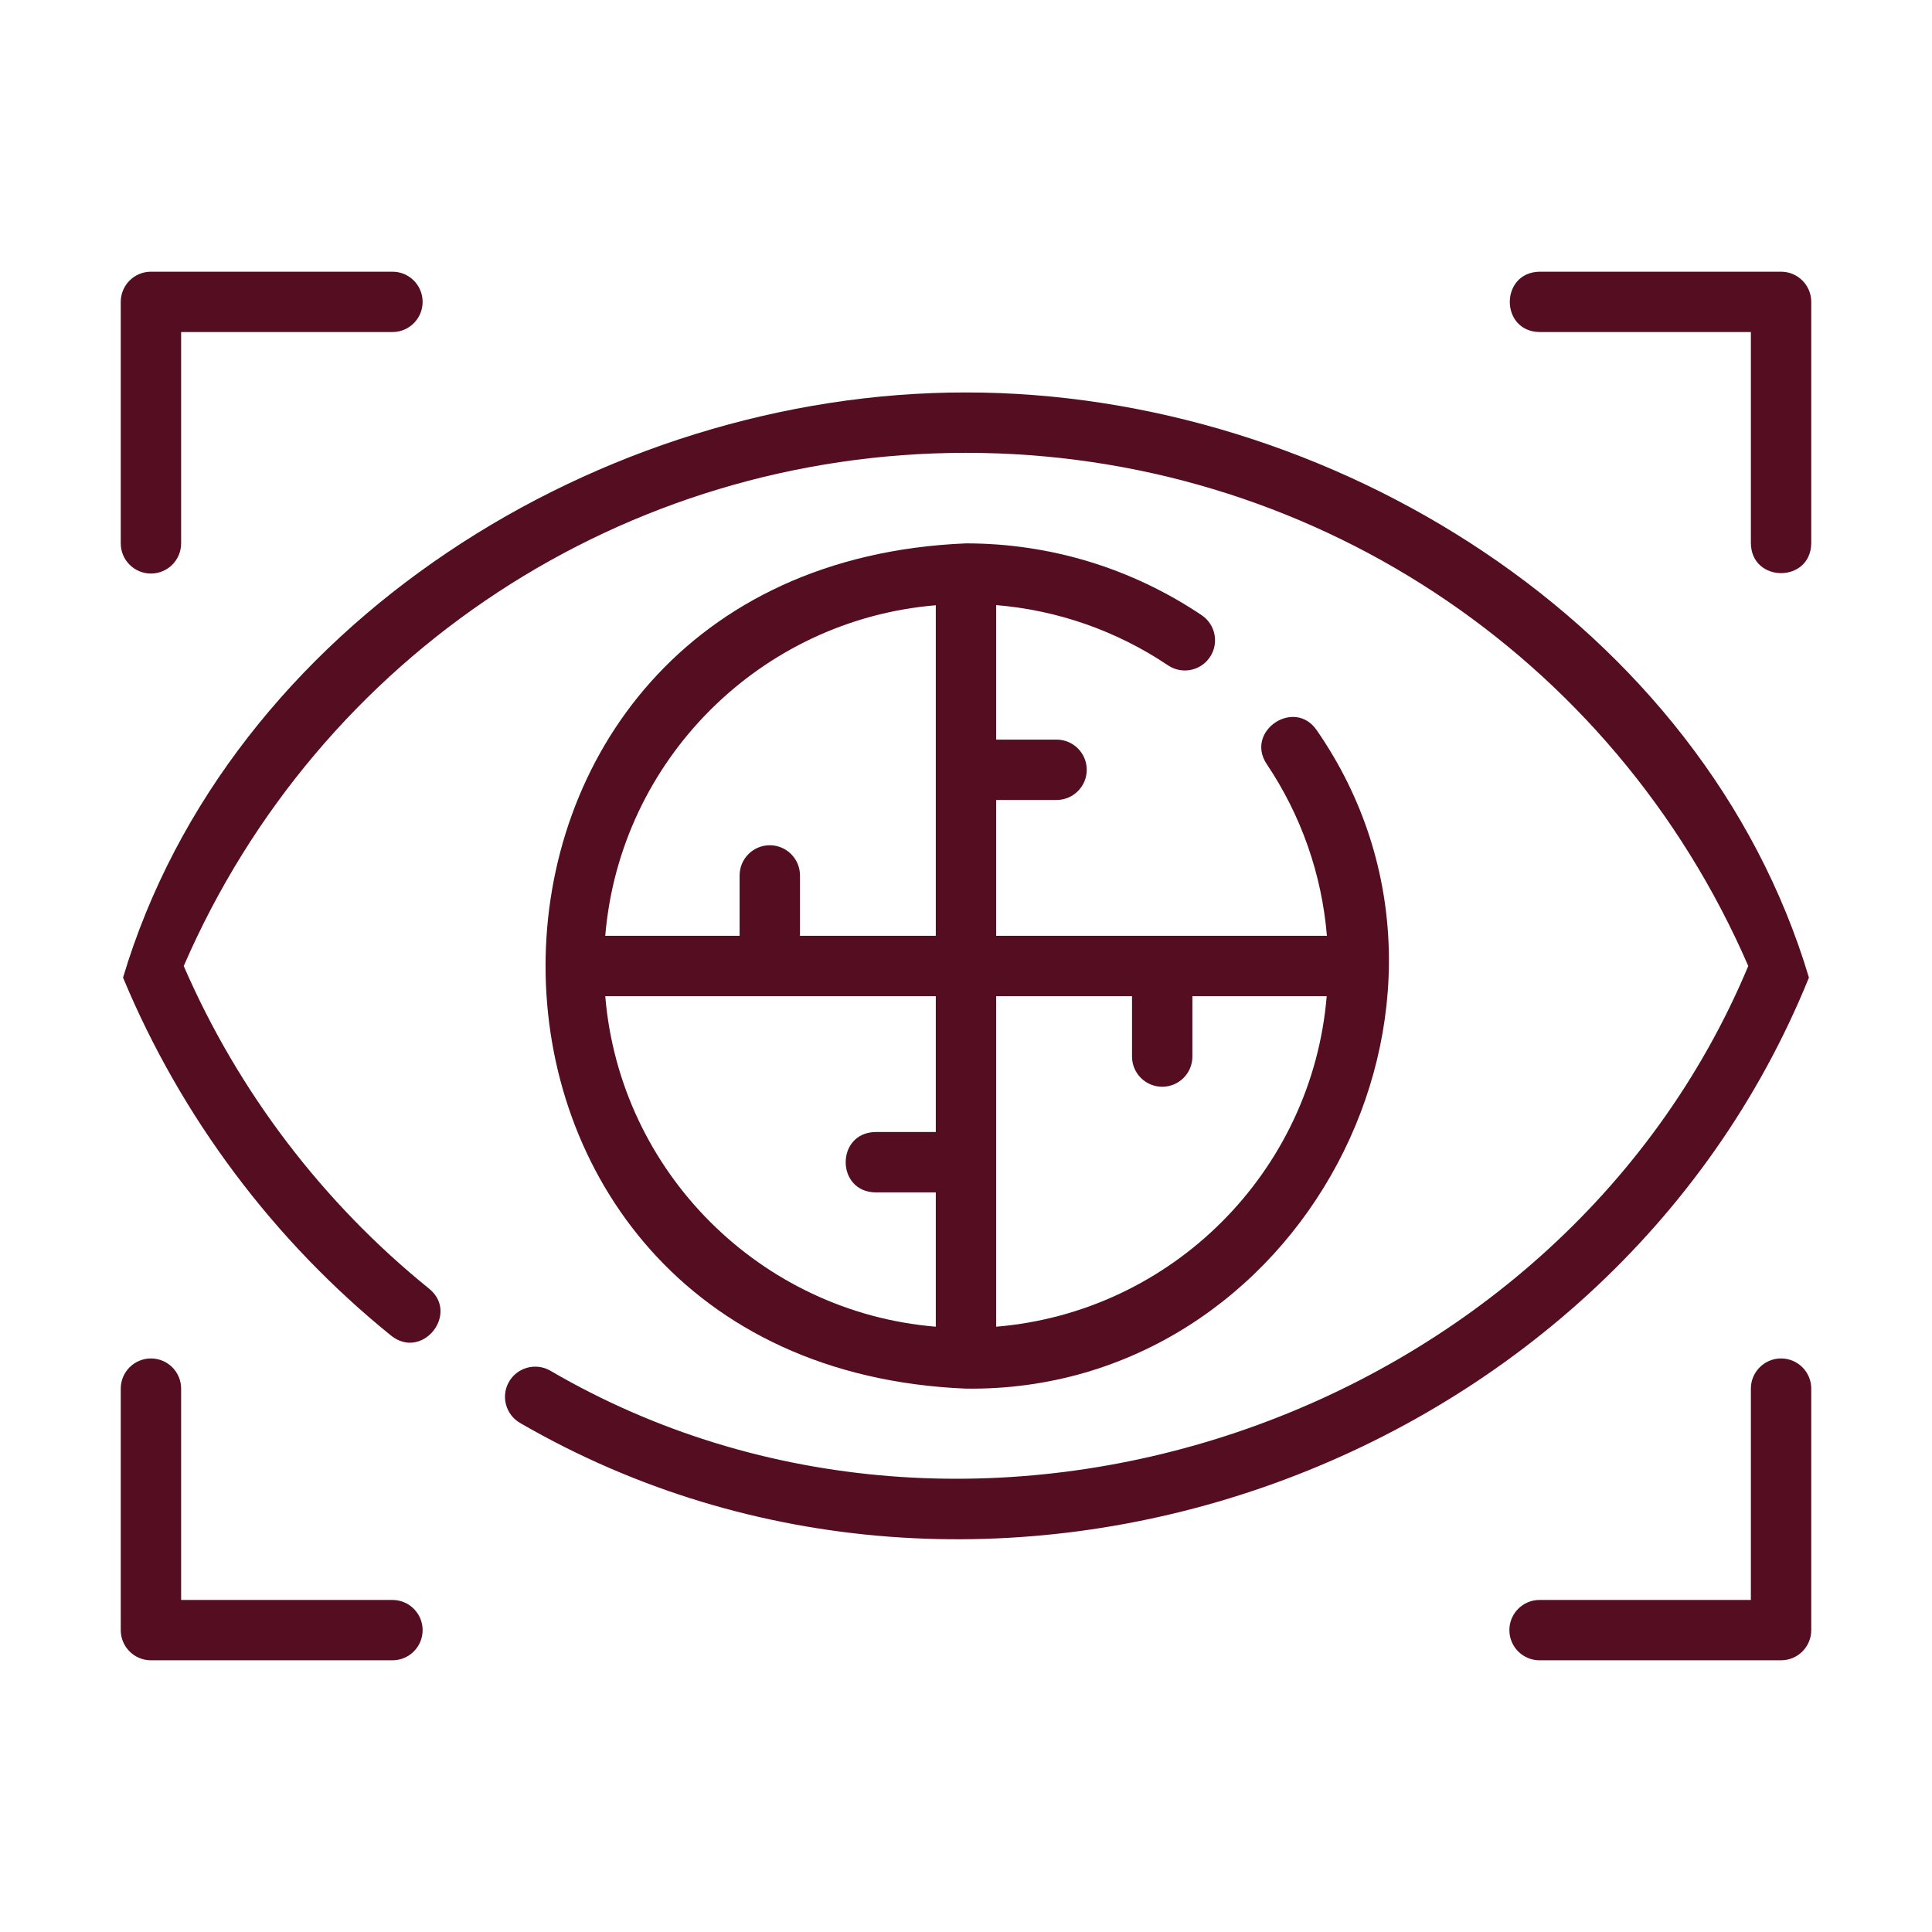 <svg width="60" height="60" viewBox="0 0 60 60" fill="none" xmlns="http://www.w3.org/2000/svg">
<path d="M36.274 20.663C36.704 20.952 37.287 20.837 37.575 20.407C37.864 19.977 37.749 19.395 37.32 19.106C35.146 17.646 32.615 16.875 30 16.875C12.591 17.594 12.59 42.406 30 43.125C40.348 43.256 46.779 31.184 40.894 22.68C40.203 21.666 38.66 22.704 39.337 23.726C40.413 25.328 41.05 27.157 41.208 29.062H30.937V24.844H32.812C33.33 24.844 33.75 24.424 33.75 23.906C33.75 23.389 33.33 22.969 32.812 22.969H30.937V18.792C32.843 18.95 34.672 19.587 36.274 20.663ZM18.797 30.937H29.062V35.156H27.187C25.955 35.177 25.956 37.011 27.188 37.031C27.187 37.031 29.062 37.031 29.062 37.031V41.202C23.607 40.749 19.251 36.393 18.797 30.937ZM35.156 30.937V32.812C35.156 33.331 35.576 33.75 36.094 33.75C36.611 33.75 37.031 33.331 37.031 32.812V30.937H41.202C40.749 36.393 36.393 40.749 30.937 41.202V30.937H35.156ZM24.844 29.062V27.188C24.844 26.67 24.424 26.25 23.906 26.25C23.389 26.25 22.969 26.67 22.969 27.188V29.062H18.797C19.251 23.607 23.607 19.251 29.062 18.797V29.062H24.844Z" fill="#550E21"/>
<path d="M15.802 42.922C15.549 43.373 15.711 43.944 16.163 44.198C30.591 52.548 49.941 45.761 56.178 30.36C52.896 19.38 41.318 12.182 30 12.188C18.684 12.178 7.103 19.384 3.821 30.36C5.62 34.687 8.5 38.533 12.151 41.483C13.117 42.248 14.275 40.799 13.329 40.023C10.023 37.352 7.393 33.893 5.706 30C9.909 20.306 19.402 14.063 30 14.063C40.598 14.063 50.091 20.305 54.294 30C48.387 44.126 30.299 50.285 17.078 42.561C16.628 42.31 16.055 42.471 15.802 42.922Z" fill="#550E21"/>
<path d="M4.688 17.812C5.205 17.812 5.625 17.393 5.625 16.875V10.312H12.188C12.705 10.312 13.125 9.893 13.125 9.375C13.125 8.857 12.705 8.438 12.188 8.438H4.688C4.17 8.438 3.75 8.857 3.75 9.375V16.875C3.75 17.393 4.17 17.812 4.688 17.812Z" fill="#550E21"/>
<path d="M55.312 8.438H47.812C46.583 8.459 46.578 10.291 47.812 10.312C47.812 10.312 54.375 10.312 54.375 10.312V16.875C54.394 18.104 56.229 18.11 56.25 16.875V9.375C56.25 8.857 55.83 8.438 55.312 8.438Z" fill="#550E21"/>
<path d="M13.125 50.625C13.125 50.107 12.705 49.688 12.188 49.688H5.625V43.125C5.625 42.607 5.205 42.188 4.688 42.188C4.17 42.188 3.75 42.607 3.75 43.125V50.625C3.75 51.143 4.17 51.562 4.688 51.562H12.188C12.705 51.562 13.125 51.143 13.125 50.625Z" fill="#550E21"/>
<path d="M55.312 42.188C54.795 42.188 54.375 42.607 54.375 43.125V49.688H47.812C47.295 49.688 46.875 50.107 46.875 50.625C46.875 51.143 47.295 51.562 47.812 51.562H55.312C55.83 51.562 56.25 51.143 56.25 50.625V43.125C56.25 42.607 55.83 42.188 55.312 42.188Z" fill="#550E21"/>
</svg>
